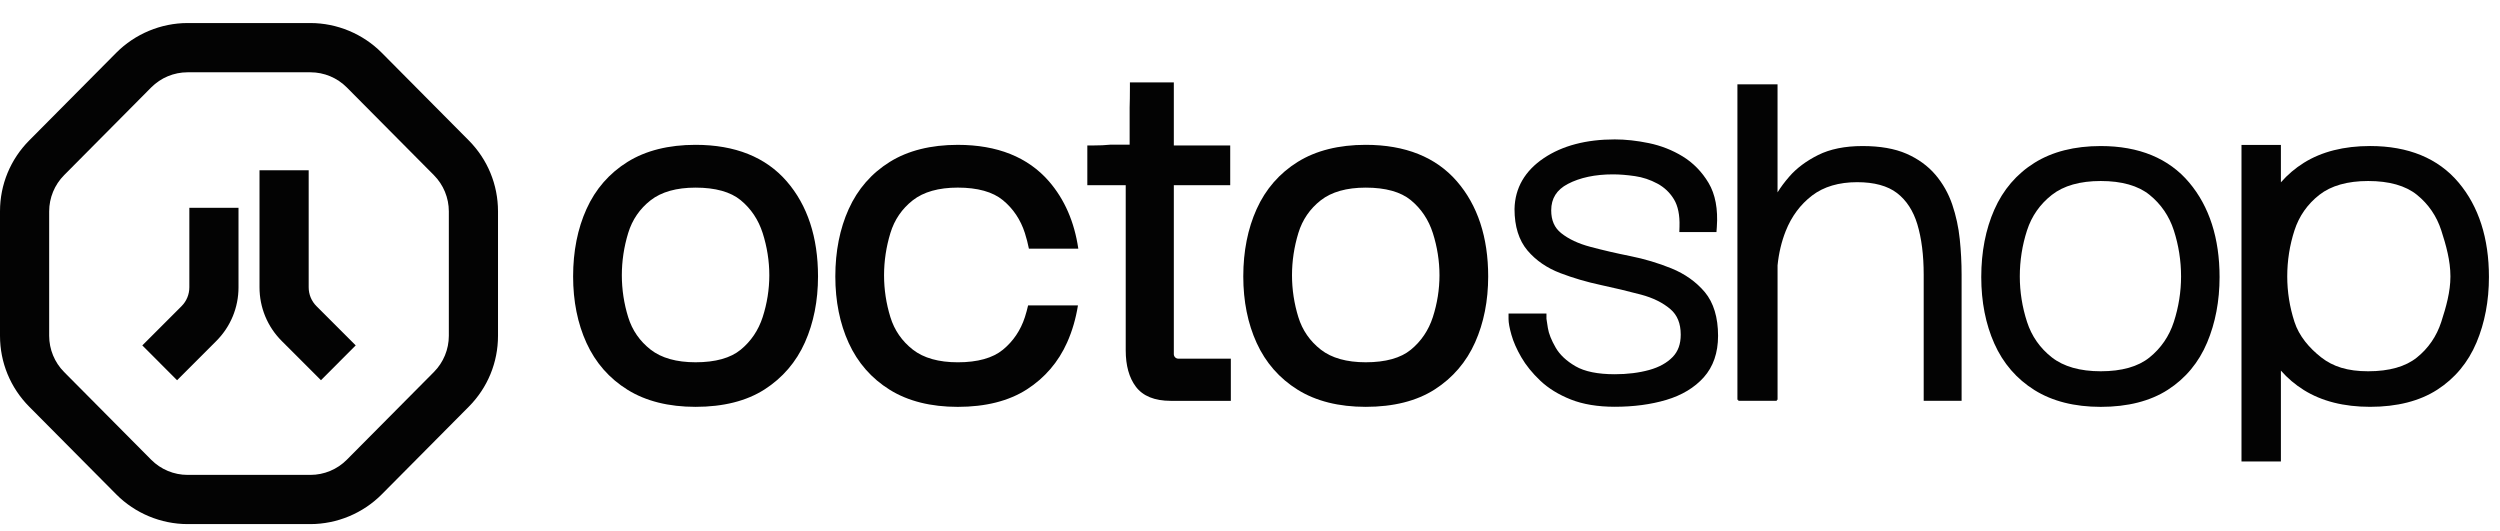 <svg xmlns="http://www.w3.org/2000/svg" fill="none" viewBox="0 0 400 85" height="85" width="400"><path fill="#030303" d="M111.292 23.173C106.987 23.173 103.326 24.09 100.415 25.899C97.495 27.714 95.281 30.252 93.841 33.44C92.419 36.58 91.698 40.21 91.698 44.23C91.698 48.184 92.419 51.768 93.841 54.877C95.281 58.032 97.492 60.554 100.415 62.369C103.326 64.178 106.987 65.095 111.292 65.095C115.729 65.095 119.439 64.16 122.322 62.314C125.208 60.465 127.386 57.93 128.792 54.775C130.179 51.666 130.883 48.116 130.883 44.233C130.883 37.96 129.196 32.835 125.868 29.004C122.513 25.136 117.607 23.173 111.292 23.173ZM123.09 44.038C123.09 46.304 122.732 48.558 122.029 50.737C121.348 52.84 120.167 54.593 118.514 55.951C116.892 57.285 114.462 57.964 111.292 57.964C108.239 57.964 105.821 57.282 104.1 55.939C102.364 54.584 101.155 52.84 100.511 50.75C99.835 48.573 99.493 46.317 99.493 44.041C99.493 41.766 99.835 39.491 100.511 37.281C101.158 35.16 102.364 33.4 104.1 32.045C105.821 30.702 108.242 30.02 111.292 30.02C114.459 30.02 116.889 30.696 118.514 32.033C120.163 33.391 121.348 35.163 122.029 37.293C122.732 39.5 123.09 41.772 123.09 44.038Z"></path><path fill="#030303" d="M146.052 32.042C147.773 30.699 150.193 30.017 153.243 30.017C156.41 30.017 158.84 30.693 160.465 32.03C162.115 33.388 163.299 35.16 163.981 37.29C164.243 38.114 164.459 38.948 164.625 39.787H165.069H165.513H171.647H172.088H172.529C171.903 35.502 170.327 31.888 167.826 29.004C164.465 25.136 159.562 23.176 153.246 23.176C148.941 23.176 145.281 24.093 142.37 25.902C139.45 27.717 137.235 30.255 135.795 33.444C134.374 36.583 133.652 40.213 133.652 44.233C133.652 48.187 134.374 51.771 135.795 54.88C137.235 58.035 139.446 60.557 142.37 62.372C145.281 64.181 148.941 65.098 153.246 65.098C157.684 65.098 161.393 64.163 164.277 62.317C167.163 60.468 169.34 57.933 170.746 54.778C171.56 52.954 172.134 50.972 172.473 48.863H172.029H171.588H165.39H164.943H164.496C164.351 49.493 164.184 50.12 163.984 50.74C163.302 52.843 162.121 54.596 160.468 55.954C158.846 57.288 156.416 57.967 153.246 57.967C150.193 57.967 147.776 57.285 146.055 55.942C144.319 54.587 143.11 52.843 142.465 50.753C141.79 48.576 141.448 46.32 141.448 44.044C141.448 41.769 141.79 39.494 142.465 37.284C143.11 35.16 144.319 33.397 146.052 32.042Z"></path><path fill="#030303" d="M188.533 57.387C188.135 57.387 187.812 57.063 187.812 56.664V29.634H195.962H196.835V28.76V24.148V23.275H195.962H187.812V14.06V13.186H186.939H181.66H180.787V14.06C180.787 15.227 180.772 16.279 180.741 17.215V21.41V22.549V23.148H180.247H179.486H177.651C176.883 23.232 175.942 23.275 174.845 23.275H173.972V24.148V28.76V29.634H174.845H180.115V56.053C180.115 58.48 180.657 60.434 181.731 61.863C182.859 63.37 184.74 64.135 187.324 64.135H196.061H196.933V63.261V58.264V57.39H196.061H188.533V57.387Z"></path><path fill="#030303" d="M218.519 23.173C214.214 23.173 210.554 24.09 207.643 25.899C204.722 27.714 202.508 30.252 201.068 33.44C199.646 36.58 198.925 40.21 198.925 44.23C198.925 48.184 199.646 51.768 201.068 54.877C202.508 58.032 204.719 60.554 207.643 62.369C210.554 64.178 214.214 65.095 218.519 65.095C222.956 65.095 226.666 64.16 229.549 62.314C232.436 60.465 234.613 57.93 236.019 54.775C237.407 51.666 238.11 48.116 238.11 44.233C238.11 37.96 236.423 32.835 233.096 29.004C229.741 25.136 224.834 23.173 218.519 23.173ZM230.317 44.038C230.317 46.304 229.959 48.558 229.256 50.737C228.575 52.84 227.394 54.593 225.741 55.951C224.119 57.285 221.689 57.964 218.519 57.964C215.466 57.964 213.048 57.282 211.328 55.939C209.591 54.584 208.383 52.84 207.738 50.75C207.063 48.573 206.72 46.317 206.72 44.041C206.72 41.766 207.063 39.491 207.738 37.281C208.386 35.16 209.591 33.4 211.328 32.045C213.048 30.702 215.469 30.02 218.519 30.02C221.686 30.02 224.116 30.696 225.741 32.033C227.391 33.391 228.575 35.163 229.256 37.293C229.959 39.5 230.317 41.772 230.317 44.038Z"></path><path fill="#030303" d="M267.424 42.939C265.331 42.09 263.113 41.427 260.835 40.97C258.633 40.531 256.486 40.034 254.454 39.491C252.533 38.982 250.964 38.244 249.786 37.299C248.712 36.441 248.194 35.252 248.194 33.656C248.194 31.752 249.061 30.369 250.846 29.433C252.789 28.415 255.222 27.899 258.072 27.899C259.114 27.899 260.298 27.992 261.596 28.18C262.833 28.356 264.042 28.76 265.195 29.381C266.296 29.974 267.187 30.823 267.838 31.9C268.479 32.965 268.775 34.419 268.72 36.225L268.692 37.126H269.595H273.82H274.634L274.693 36.314C274.896 33.456 274.452 31.085 273.373 29.27C272.309 27.488 270.918 26.062 269.238 25.031C267.591 24.022 265.769 23.305 263.823 22.901C261.917 22.506 260.079 22.305 258.364 22.305C253.794 22.305 249.98 23.309 247.029 25.287C243.973 27.337 242.391 30.082 242.323 33.443V33.453V33.462C242.323 36.225 243.023 38.454 244.401 40.084C245.74 41.664 247.507 42.881 249.653 43.699C251.701 44.48 253.893 45.125 256.166 45.609C258.355 46.079 260.505 46.594 262.558 47.138C264.467 47.647 266.049 48.425 267.255 49.456C268.371 50.413 268.917 51.75 268.917 53.546C268.917 55.053 268.495 56.22 267.628 57.118C266.718 58.057 265.463 58.754 263.894 59.19C262.25 59.646 260.391 59.878 258.368 59.878C255.657 59.878 253.542 59.449 252.086 58.603C250.627 57.757 249.554 56.748 248.901 55.608C248.219 54.423 247.803 53.377 247.661 52.494C247.482 51.379 247.442 51.086 247.433 51.009V50.169H246.56H242.24H241.367V51.043C241.367 51.642 241.518 52.475 241.833 53.587C242.141 54.682 242.671 55.883 243.405 57.152C244.145 58.436 245.169 59.699 246.44 60.903C247.732 62.128 249.375 63.144 251.327 63.916C253.279 64.691 255.648 65.083 258.368 65.083C261.38 65.083 264.143 64.715 266.586 63.99C269.099 63.243 271.122 62.026 272.602 60.372C274.119 58.674 274.89 56.442 274.89 53.735C274.89 50.783 274.175 48.428 272.769 46.736C271.39 45.103 269.595 43.825 267.424 42.939Z"></path><path fill="#030303" d="M312.37 32.755C311.762 30.962 310.85 29.347 309.662 27.952C308.457 26.541 306.899 25.411 305.028 24.593C303.165 23.778 300.8 23.367 298.006 23.367C295.194 23.367 292.801 23.852 290.895 24.806C289.008 25.751 287.463 26.905 286.306 28.233C285.541 29.109 284.906 29.964 284.407 30.779V14.362V13.489H283.534H278.859H277.986V14.362V63.098V63.971H278.128V64.132H279.001H283.417H284.289V63.971H284.41V63.098V42.458C284.604 40.513 285.039 38.67 285.717 36.96C286.645 34.623 288.067 32.712 289.948 31.276C291.798 29.866 294.222 29.149 297.146 29.149C299.878 29.149 302.024 29.736 303.526 30.89C305.034 32.051 306.125 33.731 306.773 35.879C307.448 38.127 307.791 40.837 307.791 43.94V63.255V64.129H308.663H312.984H313.856V63.255V43.94C313.856 42.063 313.758 40.158 313.563 38.275C313.366 36.364 312.962 34.505 312.37 32.755Z"></path><path fill="#030303" d="M336.114 23.367C331.935 23.367 328.374 24.269 325.524 26.047C322.666 27.831 320.501 30.353 319.092 33.548C317.704 36.691 317.001 40.318 317.001 44.328C317.001 48.28 317.704 51.858 319.092 54.97C320.501 58.131 322.666 60.637 325.524 62.419C328.374 64.197 331.935 65.098 336.114 65.098C340.425 65.098 344.039 64.178 346.858 62.363C349.682 60.545 351.798 58.001 353.142 54.806C354.462 51.669 355.131 48.144 355.131 44.328C355.131 38.123 353.497 33.036 350.268 29.205C347.006 25.331 342.244 23.367 336.114 23.367ZM348.97 44.23C348.97 46.687 348.582 49.135 347.814 51.503C347.07 53.793 345.76 55.711 343.919 57.195C342.103 58.662 339.478 59.403 336.117 59.403C332.811 59.403 330.184 58.656 328.303 57.186C326.403 55.701 325.065 53.79 324.325 51.503C323.557 49.138 323.168 46.693 323.168 44.23C323.168 41.705 323.557 39.226 324.325 36.861C325.065 34.573 326.406 32.663 328.303 31.178C330.184 29.705 332.814 28.961 336.117 28.961C339.478 28.961 342.103 29.705 343.922 31.171C345.76 32.656 347.07 34.573 347.814 36.864C348.578 39.232 348.97 41.711 348.97 44.23Z"></path><path fill="#030303" d="M393.37 29.202C390.105 25.328 385.343 23.364 379.213 23.364C375.034 23.364 371.473 24.266 368.623 26.044C367.229 26.915 366.002 27.961 364.944 29.174V23.192H358.638V73.838H364.944V59.295C366.002 60.502 367.229 61.545 368.623 62.413C371.473 64.191 375.034 65.092 379.213 65.092C383.524 65.092 387.138 64.172 389.957 62.357C392.781 60.539 394.897 57.995 396.241 54.8C397.561 51.664 398.23 48.138 398.23 44.323C398.233 38.124 396.599 33.033 393.37 29.202ZM392.069 44.23C392.069 46.687 391.372 49.135 390.604 51.503C389.861 53.794 388.55 55.711 386.709 57.196C384.893 58.662 382.269 59.403 378.908 59.403C375.602 59.403 373.283 58.656 371.402 57.186C369.502 55.702 367.855 53.791 367.115 51.503C366.348 49.138 365.959 46.694 365.959 44.23C365.959 41.705 366.348 39.226 367.115 36.861C367.855 34.574 369.197 32.663 371.093 31.178C372.974 29.705 375.605 28.961 378.908 28.961C382.269 28.961 384.893 29.705 386.712 31.172C388.55 32.657 389.861 34.574 390.604 36.864C391.372 39.232 392.069 41.711 392.069 44.23Z"></path><path fill="#030303" d="M61.076 8.441C58.079 5.419 53.919 3.687 49.663 3.687H30.017C25.762 3.687 21.605 5.419 18.604 8.441L4.675 22.472C1.659 25.51 0 29.541 0 33.823V53.719C0 58.001 1.662 62.033 4.675 65.071L18.604 79.101C21.602 82.124 25.762 83.855 30.017 83.855H49.663C53.916 83.855 58.076 82.124 61.076 79.101L75.006 65.071C78.022 62.033 79.681 58.001 79.681 53.719V33.823C79.681 29.541 78.018 25.51 75.006 22.472L61.076 8.441ZM71.814 53.722C71.814 55.896 70.954 57.983 69.424 59.523L55.495 73.554C53.953 75.11 51.853 75.983 49.663 75.983H30.017C27.828 75.983 25.728 75.11 24.186 73.554L10.257 59.523C8.727 57.983 7.867 55.896 7.867 53.722V33.826C7.867 31.653 8.727 29.566 10.257 28.026L24.186 13.995C25.728 12.439 27.828 11.566 30.017 11.566H49.663C51.853 11.566 53.953 12.439 55.495 13.995L69.424 28.026C70.954 29.566 71.814 31.653 71.814 33.826V53.722Z"></path><path fill="#030303" d="M30.295 45.962C30.295 47.11 29.848 48.187 29.037 48.999L22.77 55.266L28.331 60.838L34.597 54.571C36.894 52.272 38.161 49.215 38.161 45.965V33.243H30.295V45.962Z"></path><path fill="#030303" d="M49.389 45.962V27.239H41.522V45.962C41.522 49.215 42.787 52.272 45.087 54.568L51.353 60.835L56.913 55.263L50.647 48.996C49.833 48.188 49.389 47.11 49.389 45.962Z"></path></svg>
